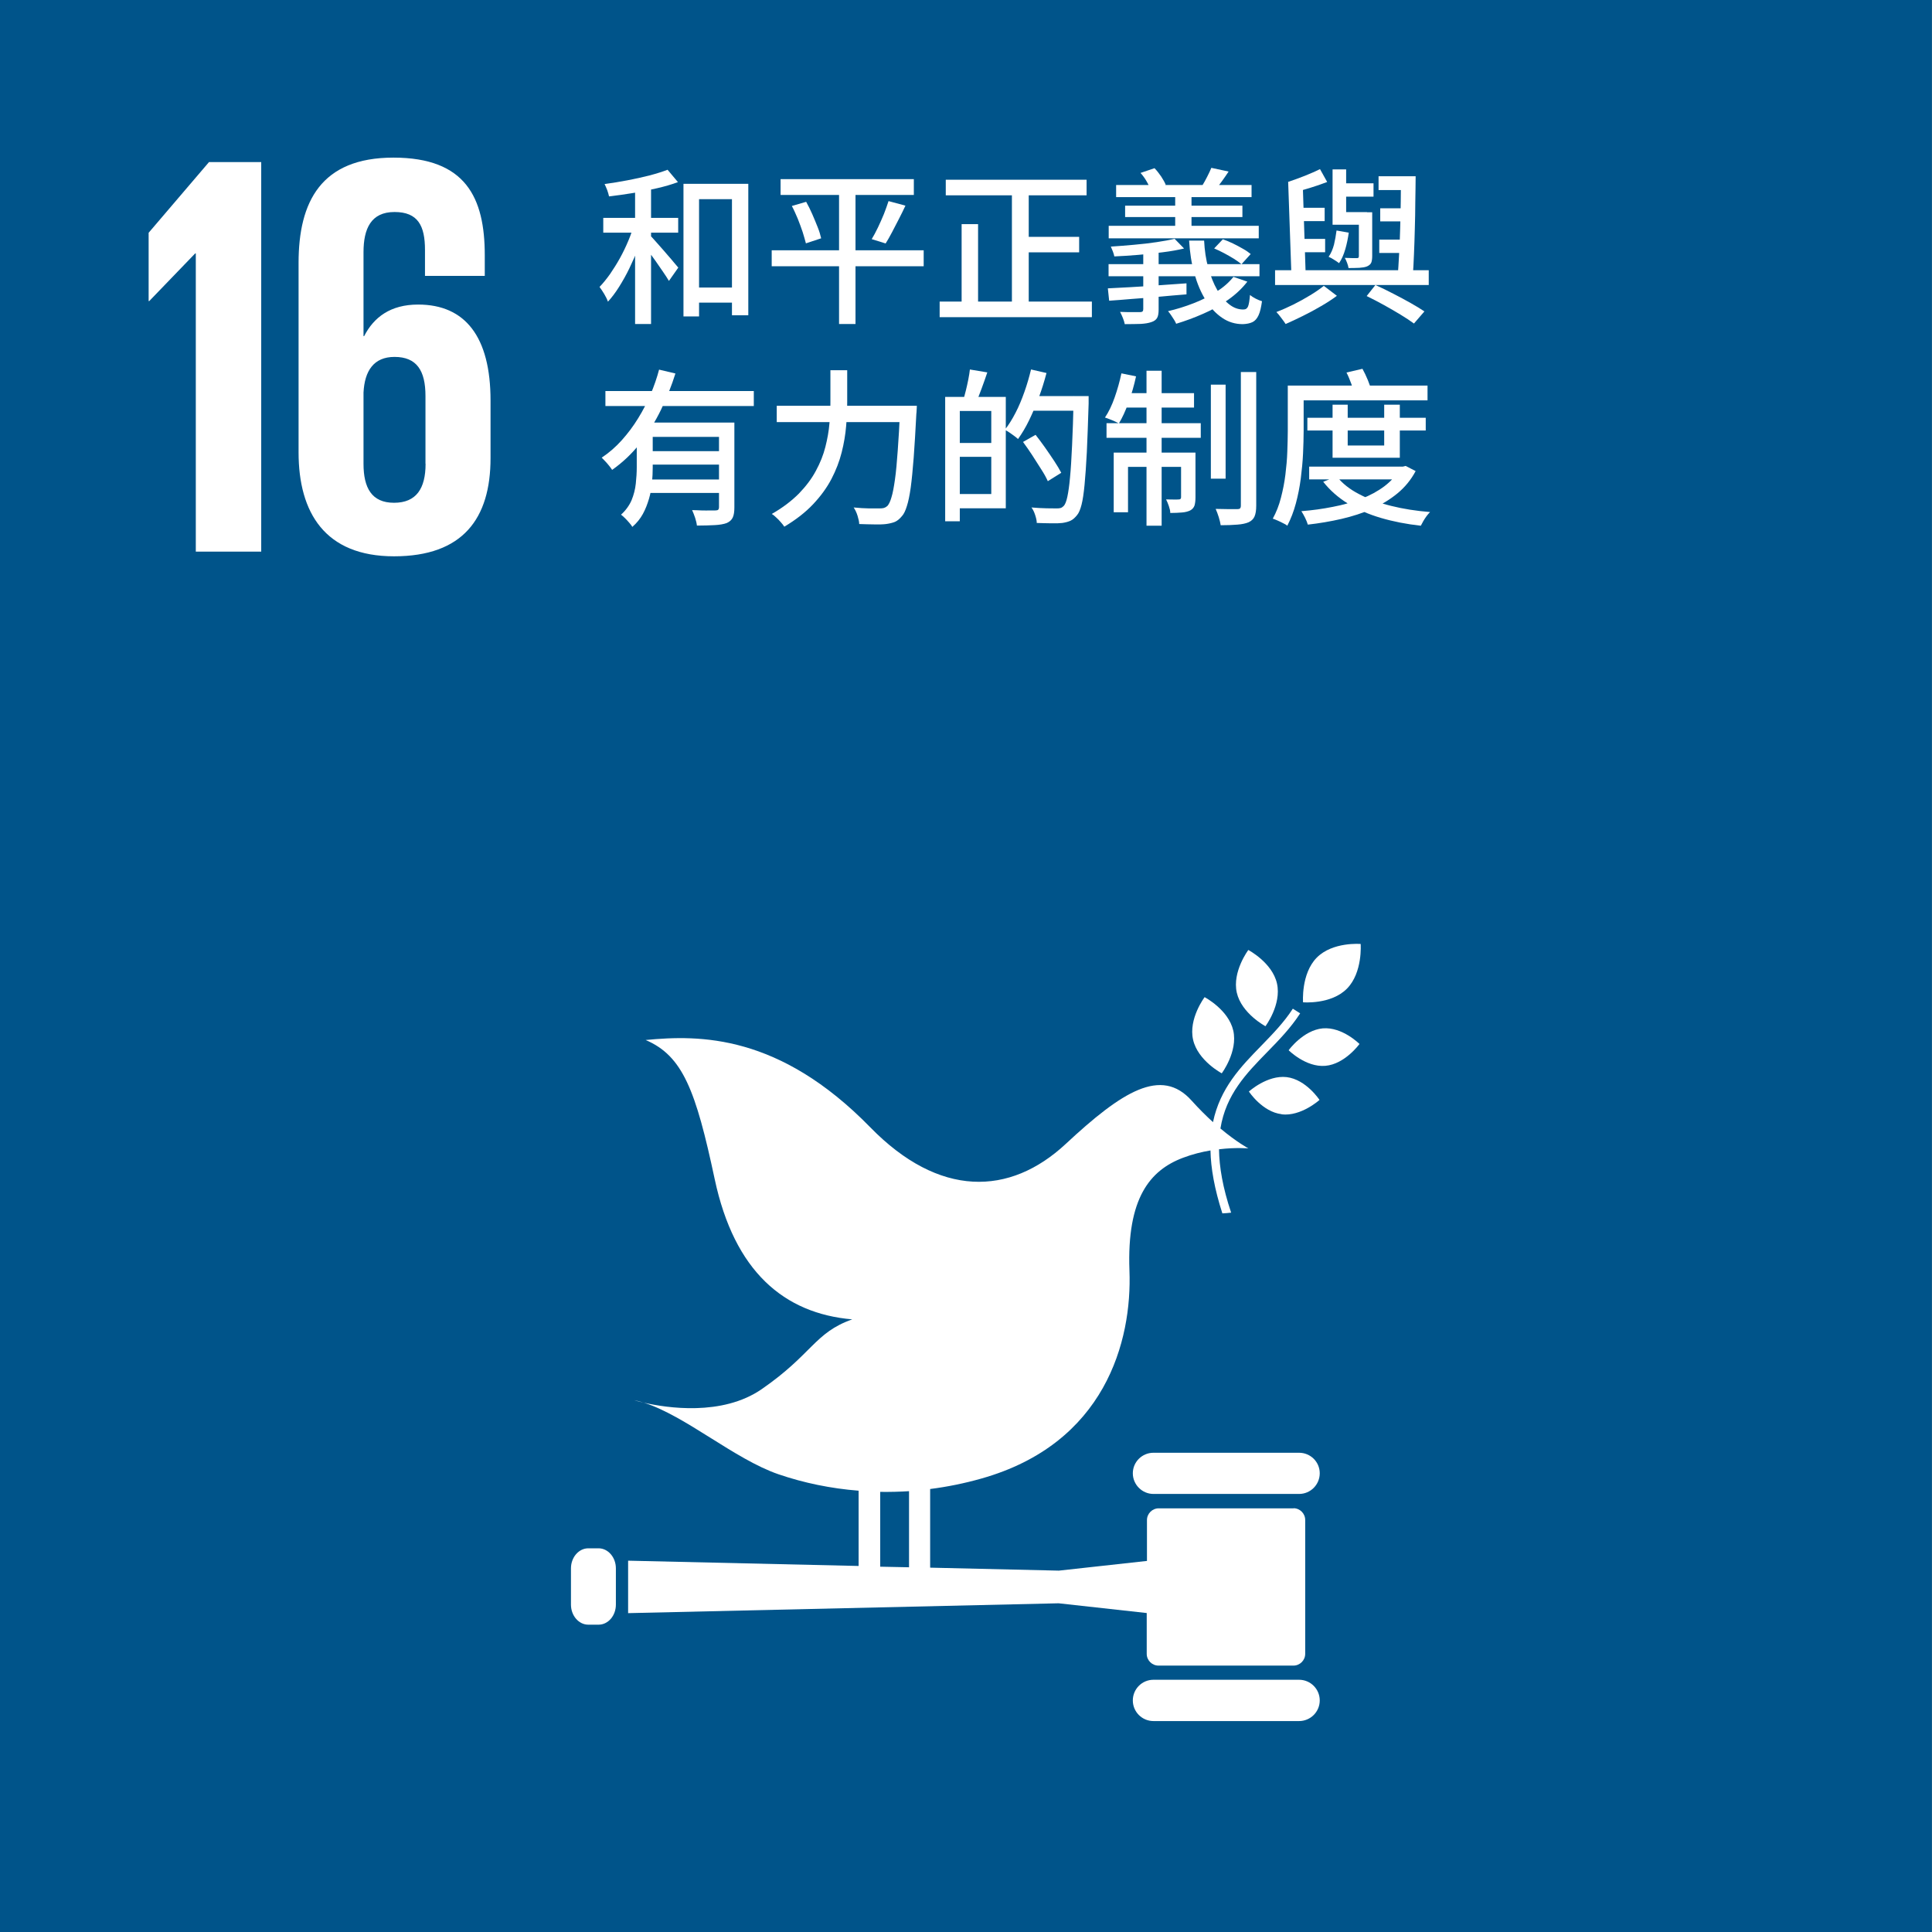<svg width="72" height="72" viewBox="0 0 72 72" fill="none" xmlns="http://www.w3.org/2000/svg">
<rect x="0" y="0" width="72" height="72" fill="#808080" stroke="none"/>
<path d="M71.996 0H0V72H71.996V0Z" fill="#00548A"/>
<path d="M5.539 8.675V11.221H5.561L7.274 9.444H7.297V20.558H9.735V6.04H7.789L5.539 8.675Z" fill="white"/>
<path d="M18.281 17.068V14.925C18.281 12.55 17.337 11.35 15.583 11.35C14.554 11.35 13.932 11.82 13.57 12.527H13.547V9.4C13.547 8.523 13.825 7.901 14.702 7.901C15.579 7.901 15.838 8.415 15.838 9.315V10.281H18.066V9.512C18.066 7.369 17.359 5.874 14.661 5.874C11.964 5.874 11.127 7.521 11.127 9.793V16.858C11.127 19.104 12.111 20.732 14.684 20.732C17.256 20.732 18.281 19.319 18.281 17.073M15.86 17.283C15.86 18.205 15.516 18.737 14.684 18.737C13.852 18.737 13.547 18.182 13.547 17.283V14.63C13.588 13.816 13.932 13.301 14.702 13.301C15.534 13.301 15.856 13.816 15.856 14.755V17.283H15.86Z" fill="white"/>
<path d="M46.521 35.403C46.521 35.403 45.917 36.208 46.091 36.991C46.27 37.774 47.16 38.244 47.16 38.244C47.16 38.244 47.764 37.438 47.59 36.655C47.416 35.872 46.521 35.403 46.521 35.403Z" fill="white"/>
<path d="M45.532 39.998C45.532 39.998 46.136 39.192 45.961 38.409C45.782 37.626 44.892 37.161 44.892 37.161C44.892 37.161 44.284 37.966 44.463 38.749C44.642 39.532 45.536 40.002 45.536 40.002" fill="white"/>
<path d="M48.024 39.139C48.024 39.139 48.664 39.783 49.393 39.72C50.122 39.658 50.664 38.906 50.664 38.906C50.664 38.906 50.024 38.262 49.295 38.324C48.565 38.392 48.024 39.139 48.024 39.139Z" fill="white"/>
<path d="M49.071 35.689C48.48 36.289 48.561 37.353 48.561 37.353C48.561 37.353 49.608 37.443 50.198 36.843C50.789 36.244 50.708 35.179 50.708 35.179C50.708 35.179 49.661 35.09 49.071 35.689Z" fill="white"/>
<path d="M47.764 41.528C48.489 41.613 49.174 40.991 49.174 40.991C49.174 40.991 48.677 40.23 47.952 40.141C47.227 40.056 46.543 40.678 46.543 40.678C46.543 40.678 47.04 41.438 47.764 41.523" fill="white"/>
<path d="M48.413 54.14H42.986C42.561 54.14 42.217 54.484 42.217 54.905C42.217 55.325 42.561 55.675 42.986 55.675H48.413C48.838 55.675 49.183 55.33 49.183 54.905C49.183 54.48 48.838 54.14 48.413 54.14Z" fill="white"/>
<path d="M48.413 62.6H42.986C42.561 62.6 42.217 62.945 42.217 63.37C42.217 63.795 42.561 64.139 42.986 64.139H48.413C48.838 64.139 49.183 63.795 49.183 63.37C49.183 62.945 48.838 62.6 48.413 62.6Z" fill="white"/>
<path d="M24.007 52.279C23.877 52.238 23.752 52.203 23.631 52.18C23.631 52.18 23.77 52.225 24.007 52.279Z" fill="white"/>
<path d="M48.212 56.211H43.183C42.941 56.211 42.744 56.408 42.744 56.65V58.171L39.46 58.533L34.664 58.422V55.491C35.3 55.41 35.939 55.281 36.57 55.102C41.187 53.8 42.194 49.983 42.091 47.344C41.993 44.655 42.852 43.613 44.087 43.147C44.44 43.013 44.789 42.928 45.111 42.874C45.124 43.536 45.259 44.302 45.554 45.219C45.666 45.214 45.773 45.205 45.881 45.192C45.567 44.257 45.438 43.487 45.429 42.83C46.069 42.754 46.525 42.798 46.525 42.798C46.525 42.798 46.091 42.566 45.482 42.056C45.688 40.781 46.449 40.002 47.232 39.201C47.661 38.763 48.104 38.306 48.453 37.765L48.18 37.591C47.849 38.105 47.415 38.548 46.999 38.977C46.239 39.756 45.469 40.552 45.205 41.819C44.959 41.595 44.691 41.331 44.413 41.022C43.277 39.747 41.809 40.682 39.72 42.628C37.63 44.575 35 44.642 32.432 42.011C29.045 38.544 26.088 38.561 24.061 38.758C25.448 39.349 25.931 40.642 26.633 43.935C27.367 47.389 29.224 48.95 31.761 49.169C30.351 49.666 30.28 50.462 28.387 51.769C26.911 52.789 24.835 52.467 23.994 52.274C25.537 52.757 27.372 54.377 29.009 54.941C29.962 55.267 30.969 55.473 31.998 55.554V58.359L23.408 58.162V60.117L39.452 59.75L42.735 60.113V61.634C42.735 61.875 42.932 62.072 43.174 62.072H48.203C48.444 62.072 48.641 61.875 48.641 61.634V56.645C48.641 56.404 48.444 56.207 48.203 56.207L48.212 56.211ZM32.803 55.598C33.161 55.603 33.519 55.594 33.877 55.572V58.408L32.803 58.386V55.603V55.598Z" fill="white"/>
<path d="M22.952 59.8C22.952 60.211 22.665 60.547 22.307 60.547H21.923C21.569 60.547 21.278 60.211 21.278 59.8V58.448C21.278 58.037 21.569 57.701 21.923 57.701H22.307C22.661 57.701 22.952 58.037 22.952 58.448V59.8Z" fill="white"/>
<path d="M23.636 8.326L24.039 8.465C23.972 8.715 23.887 8.97 23.788 9.23C23.69 9.489 23.578 9.744 23.457 9.995C23.337 10.245 23.207 10.474 23.073 10.688C22.938 10.903 22.8 11.087 22.656 11.243C22.625 11.154 22.58 11.06 22.518 10.957C22.455 10.854 22.397 10.764 22.343 10.693C22.477 10.554 22.607 10.393 22.737 10.21C22.862 10.026 22.988 9.829 23.104 9.619C23.22 9.409 23.323 9.194 23.417 8.97C23.511 8.751 23.582 8.532 23.641 8.326H23.636ZM22.482 8.12H25.274V8.671H22.482V8.12ZM24.875 6.322L25.265 6.787C25.037 6.872 24.777 6.948 24.486 7.015C24.195 7.082 23.896 7.145 23.587 7.194C23.278 7.243 22.983 7.288 22.697 7.319C22.683 7.252 22.661 7.176 22.63 7.087C22.594 6.997 22.562 6.921 22.531 6.859C22.808 6.823 23.09 6.774 23.381 6.72C23.672 6.666 23.945 6.604 24.209 6.537C24.468 6.469 24.692 6.398 24.88 6.326L24.875 6.322ZM23.668 6.832H24.263V12.075H23.668V6.832ZM24.213 8.76C24.254 8.796 24.312 8.859 24.383 8.939C24.455 9.02 24.535 9.114 24.625 9.212C24.715 9.31 24.799 9.413 24.889 9.516C24.978 9.619 25.059 9.709 25.126 9.794C25.193 9.874 25.242 9.932 25.278 9.973L24.929 10.469C24.875 10.375 24.804 10.268 24.715 10.138C24.625 10.008 24.535 9.874 24.437 9.735C24.339 9.597 24.245 9.467 24.151 9.346C24.057 9.225 23.985 9.127 23.927 9.051L24.213 8.765V8.76ZM25.471 6.85H27.887V11.749H27.278V7.422H26.052V11.793H25.471V6.85ZM25.69 10.715H27.6V11.279H25.69V10.715Z" fill="white"/>
<path d="M28.759 9.328H34.423V9.923H28.759V9.328ZM29.09 6.675H34.056V7.266H29.09V6.675ZM29.506 7.677L30.043 7.521C30.123 7.664 30.199 7.816 30.271 7.981C30.343 8.147 30.41 8.308 30.472 8.465C30.535 8.621 30.575 8.76 30.602 8.881L30.034 9.069C30.003 8.948 29.962 8.809 29.913 8.648C29.859 8.491 29.801 8.326 29.73 8.151C29.658 7.981 29.587 7.82 29.51 7.677H29.506ZM31.269 6.912H31.882V12.075H31.269V6.912ZM33.112 7.494L33.743 7.664C33.667 7.825 33.586 7.995 33.497 8.165C33.407 8.335 33.322 8.5 33.242 8.657C33.161 8.814 33.081 8.952 33.005 9.073L32.486 8.912C32.562 8.787 32.638 8.644 32.718 8.478C32.799 8.313 32.87 8.143 32.942 7.973C33.009 7.798 33.067 7.641 33.112 7.498V7.494Z" fill="white"/>
<path d="M35.018 11.239H40.691V11.82H35.018V11.239ZM35.246 6.698H40.494V7.279H35.246V6.698ZM35.837 8.353H36.45V11.547H35.837V8.353ZM37.711 6.926H38.338V11.525H37.711V6.926ZM37.998 8.827H40.217V9.404H37.998V8.827Z" fill="white"/>
<path d="M41.286 10.746C41.532 10.733 41.814 10.72 42.127 10.702C42.44 10.684 42.781 10.662 43.138 10.635C43.496 10.608 43.859 10.585 44.217 10.559V10.97C43.868 10.997 43.523 11.028 43.179 11.06C42.834 11.091 42.503 11.118 42.19 11.14C41.872 11.167 41.59 11.19 41.335 11.207L41.286 10.742V10.746ZM41.313 9.843H46.937V10.295H41.313V9.843ZM41.318 8.416H46.91V8.881H41.318V8.416ZM43.778 8.903L44.127 9.261C43.899 9.315 43.635 9.364 43.34 9.4C43.044 9.44 42.74 9.471 42.427 9.498C42.114 9.525 41.814 9.543 41.528 9.556C41.519 9.507 41.501 9.445 41.474 9.373C41.447 9.301 41.42 9.239 41.398 9.19C41.675 9.172 41.966 9.149 42.261 9.122C42.557 9.096 42.839 9.064 43.103 9.024C43.367 8.984 43.59 8.944 43.774 8.899L43.778 8.903ZM41.595 6.894H46.642V7.346H41.595V6.894ZM42.602 9.181H43.179V11.53C43.179 11.677 43.161 11.784 43.12 11.852C43.08 11.919 43.009 11.972 42.906 12.004C42.803 12.04 42.669 12.062 42.512 12.071C42.355 12.075 42.154 12.08 41.917 12.08C41.904 12.013 41.881 11.937 41.845 11.847C41.81 11.758 41.774 11.686 41.742 11.623C41.845 11.623 41.948 11.632 42.051 11.632C42.154 11.632 42.244 11.632 42.324 11.632C42.405 11.632 42.458 11.632 42.485 11.632C42.53 11.632 42.561 11.623 42.579 11.605C42.597 11.588 42.606 11.561 42.606 11.516V9.181H42.602ZM41.93 7.664H46.301V8.089H41.93V7.664ZM42.508 6.443L43.026 6.268C43.116 6.362 43.197 6.465 43.273 6.577C43.349 6.693 43.407 6.796 43.443 6.885L42.892 7.091C42.861 7.002 42.812 6.899 42.74 6.774C42.669 6.648 42.588 6.537 42.503 6.443H42.508ZM45.979 10.322L46.485 10.496C46.292 10.746 46.055 10.97 45.769 11.172C45.487 11.373 45.178 11.547 44.843 11.691C44.512 11.838 44.172 11.963 43.832 12.066C43.818 12.031 43.796 11.981 43.756 11.919C43.715 11.856 43.68 11.798 43.639 11.74C43.599 11.682 43.563 11.632 43.528 11.597C43.854 11.521 44.172 11.422 44.481 11.301C44.794 11.181 45.076 11.037 45.335 10.872C45.595 10.706 45.805 10.523 45.966 10.317L45.979 10.322ZM43.796 7.136H44.404V8.644H43.796V7.136ZM44.311 8.966H44.874C44.892 9.333 44.941 9.673 45.031 9.986C45.12 10.299 45.228 10.572 45.362 10.805C45.496 11.037 45.644 11.216 45.814 11.346C45.979 11.476 46.158 11.538 46.342 11.534C46.427 11.534 46.48 11.494 46.512 11.418C46.543 11.342 46.566 11.198 46.583 10.993C46.642 11.042 46.713 11.087 46.798 11.131C46.883 11.176 46.959 11.203 47.031 11.225C46.999 11.453 46.959 11.632 46.901 11.753C46.843 11.874 46.771 11.959 46.677 12.004C46.583 12.049 46.462 12.075 46.315 12.08C46.038 12.08 45.778 12.004 45.55 11.847C45.317 11.691 45.111 11.471 44.937 11.19C44.758 10.908 44.619 10.576 44.512 10.201C44.404 9.825 44.342 9.413 44.315 8.97L44.311 8.966ZM45.143 6.255L45.787 6.393C45.702 6.519 45.621 6.639 45.536 6.756C45.451 6.872 45.375 6.97 45.313 7.051L44.807 6.912C44.865 6.818 44.928 6.707 44.991 6.581C45.053 6.456 45.107 6.349 45.143 6.255ZM45.246 9.261L45.572 8.917C45.693 8.957 45.818 9.011 45.948 9.073C46.078 9.136 46.203 9.203 46.319 9.27C46.44 9.337 46.534 9.404 46.61 9.467L46.266 9.847C46.194 9.785 46.1 9.718 45.988 9.646C45.872 9.574 45.751 9.507 45.621 9.436C45.492 9.369 45.366 9.306 45.246 9.257V9.261Z" fill="white"/>
<path d="M47.518 10.071H53.245V10.621H47.518V10.071ZM49.334 10.652L49.822 11.024C49.648 11.154 49.451 11.283 49.232 11.409C49.012 11.538 48.789 11.659 48.56 11.771C48.332 11.883 48.118 11.986 47.912 12.075C47.871 12.013 47.818 11.937 47.751 11.851C47.688 11.762 47.626 11.691 47.567 11.628C47.769 11.552 47.979 11.458 48.198 11.351C48.422 11.239 48.632 11.122 48.829 11.002C49.03 10.881 49.196 10.764 49.33 10.657L49.334 10.652ZM49.191 6.299L49.46 6.782C49.254 6.863 49.035 6.935 48.807 7.006C48.574 7.073 48.355 7.14 48.153 7.199C48.144 7.14 48.127 7.069 48.095 6.988C48.064 6.908 48.037 6.836 48.006 6.778C48.207 6.711 48.417 6.635 48.632 6.55C48.847 6.465 49.035 6.38 49.191 6.304V6.299ZM48.006 6.774L48.552 6.926L48.659 10.245H48.127L48.006 6.774ZM48.301 7.744H49.366V8.241H48.301V7.744ZM48.337 8.903H49.384V9.4H48.337V8.903ZM49.809 8.59L50.265 8.671C50.234 8.881 50.194 9.087 50.135 9.288C50.077 9.489 50.001 9.664 49.903 9.807C49.862 9.776 49.8 9.731 49.719 9.682C49.639 9.632 49.572 9.592 49.514 9.57C49.607 9.436 49.67 9.283 49.715 9.113C49.755 8.943 49.786 8.769 49.809 8.59ZM49.661 6.313H50.167V7.905H50.945V8.375H49.661V6.313ZM49.947 6.832H51.187V7.328H49.947V6.832ZM50.636 7.91H51.138V9.543C51.138 9.65 51.124 9.735 51.102 9.789C51.079 9.843 51.026 9.892 50.945 9.928C50.869 9.959 50.775 9.972 50.659 9.981C50.542 9.986 50.408 9.99 50.256 9.99C50.247 9.932 50.229 9.865 50.203 9.798C50.176 9.726 50.149 9.664 50.117 9.61C50.216 9.61 50.31 9.619 50.395 9.619C50.48 9.619 50.533 9.619 50.565 9.619C50.596 9.619 50.614 9.615 50.623 9.606C50.632 9.597 50.641 9.574 50.641 9.547V7.914L50.636 7.91ZM50.932 11.033L51.258 10.621C51.482 10.72 51.701 10.832 51.929 10.948C52.158 11.064 52.368 11.18 52.569 11.292C52.771 11.404 52.941 11.511 53.084 11.605L52.694 12.057C52.56 11.959 52.395 11.847 52.202 11.731C52.01 11.614 51.804 11.494 51.585 11.373C51.366 11.252 51.151 11.14 50.932 11.033ZM51.375 6.568H52.538V7.082H51.375V6.568ZM51.401 8.93H52.462V9.427H51.401V8.93ZM51.437 7.762H52.516V8.25H51.437V7.762ZM52.211 6.568H52.757C52.757 6.868 52.748 7.185 52.744 7.525C52.744 7.861 52.735 8.196 52.726 8.532C52.717 8.867 52.708 9.185 52.694 9.489C52.681 9.794 52.668 10.057 52.65 10.29H52.09C52.108 10.057 52.122 9.789 52.14 9.48C52.158 9.176 52.171 8.854 52.18 8.518C52.189 8.183 52.198 7.847 52.202 7.512C52.207 7.176 52.207 6.863 52.207 6.572L52.211 6.568Z" fill="white"/>
<path d="M24.562 13.775L25.171 13.919C25.028 14.375 24.849 14.822 24.634 15.27C24.419 15.713 24.16 16.129 23.86 16.514C23.56 16.898 23.211 17.229 22.813 17.511C22.782 17.466 22.746 17.413 22.701 17.359C22.657 17.301 22.607 17.247 22.558 17.194C22.509 17.14 22.464 17.095 22.424 17.055C22.701 16.871 22.952 16.652 23.175 16.402C23.399 16.151 23.601 15.883 23.779 15.592C23.958 15.306 24.11 15.006 24.245 14.697C24.375 14.388 24.482 14.08 24.562 13.775ZM22.562 14.572H28.092V15.131H22.562V14.572ZM23.73 15.748H24.325V17.422C24.325 17.601 24.316 17.789 24.298 17.99C24.28 18.191 24.245 18.388 24.187 18.585C24.128 18.782 24.057 18.974 23.958 19.153C23.86 19.332 23.73 19.493 23.565 19.636C23.542 19.596 23.506 19.542 23.453 19.484C23.399 19.422 23.346 19.363 23.292 19.31C23.238 19.256 23.184 19.211 23.144 19.18C23.323 19.019 23.453 18.835 23.538 18.639C23.618 18.442 23.672 18.236 23.694 18.026C23.717 17.815 23.73 17.61 23.73 17.417V15.757V15.748ZM24.057 15.748H26.943V16.281H24.057V15.748ZM24.061 17.869H26.992V18.37H24.061V17.869ZM24.088 16.813H27.001V17.314H24.088V16.813ZM26.791 15.748H27.368V18.912C27.368 19.068 27.35 19.193 27.309 19.283C27.269 19.372 27.193 19.444 27.081 19.493C26.969 19.533 26.822 19.56 26.638 19.569C26.455 19.578 26.236 19.587 25.972 19.587C25.963 19.502 25.94 19.408 25.905 19.296C25.869 19.184 25.828 19.09 25.793 19.01C25.918 19.01 26.039 19.019 26.155 19.023C26.271 19.023 26.374 19.028 26.464 19.023C26.553 19.023 26.616 19.023 26.652 19.023C26.705 19.023 26.746 19.014 26.764 18.997C26.782 18.979 26.795 18.947 26.795 18.898V15.748H26.791Z" fill="white"/>
<path d="M30.947 13.798H31.573V14.975C31.573 15.256 31.559 15.561 31.533 15.878C31.506 16.196 31.452 16.523 31.367 16.858C31.282 17.194 31.157 17.52 30.987 17.847C30.817 18.173 30.589 18.487 30.302 18.791C30.016 19.095 29.658 19.372 29.229 19.628C29.197 19.578 29.152 19.52 29.099 19.462C29.045 19.399 28.991 19.341 28.929 19.287C28.871 19.229 28.812 19.184 28.763 19.153C29.17 18.921 29.501 18.666 29.77 18.397C30.034 18.124 30.248 17.842 30.405 17.547C30.566 17.252 30.683 16.956 30.759 16.657C30.835 16.357 30.888 16.066 30.911 15.78C30.938 15.493 30.947 15.225 30.947 14.975V13.798ZM28.947 15.122H33.783V15.731H28.947V15.122ZM33.546 15.122H34.168C34.168 15.203 34.159 15.261 34.159 15.306C34.159 15.35 34.154 15.386 34.15 15.417C34.118 16.057 34.083 16.603 34.051 17.05C34.016 17.502 33.98 17.874 33.94 18.169C33.899 18.464 33.85 18.697 33.796 18.862C33.743 19.032 33.685 19.158 33.613 19.234C33.528 19.337 33.443 19.408 33.353 19.448C33.264 19.484 33.152 19.511 33.022 19.529C32.915 19.543 32.767 19.547 32.584 19.543C32.401 19.543 32.213 19.534 32.02 19.529C32.02 19.44 31.993 19.341 31.958 19.22C31.922 19.104 31.873 19.001 31.814 18.912C32.025 18.934 32.217 18.943 32.392 18.947C32.571 18.947 32.696 18.947 32.776 18.947C32.843 18.947 32.897 18.943 32.942 18.93C32.987 18.916 33.027 18.894 33.072 18.854C33.125 18.795 33.179 18.688 33.224 18.527C33.273 18.37 33.313 18.147 33.353 17.865C33.394 17.583 33.425 17.221 33.456 16.791C33.488 16.357 33.519 15.838 33.546 15.234V15.113V15.122Z" fill="white"/>
<path d="M35.224 14.791H35.769V19.426H35.224V14.791ZM35.541 16.509H37.215V17.024H35.541V16.509ZM35.568 14.791H37.483V18.943H35.568V18.41H36.942V15.315H35.568V14.787V14.791ZM36.15 13.771L36.794 13.878C36.727 14.08 36.655 14.281 36.579 14.487C36.503 14.693 36.436 14.863 36.373 15.006L35.904 14.894C35.935 14.791 35.962 14.67 35.998 14.54C36.029 14.411 36.06 14.277 36.087 14.138C36.114 14.004 36.132 13.878 36.145 13.771H36.15ZM38.431 13.771L39 13.901C38.919 14.209 38.825 14.514 38.713 14.813C38.602 15.113 38.481 15.395 38.351 15.664C38.221 15.932 38.083 16.16 37.939 16.361C37.904 16.33 37.859 16.29 37.796 16.245C37.738 16.2 37.675 16.16 37.613 16.115C37.55 16.075 37.496 16.039 37.447 16.017C37.59 15.838 37.72 15.628 37.845 15.386C37.971 15.145 38.078 14.885 38.176 14.608C38.275 14.33 38.355 14.053 38.423 13.771H38.431ZM38.127 16.469L38.593 16.205C38.704 16.348 38.825 16.505 38.946 16.679C39.067 16.854 39.183 17.019 39.291 17.185C39.398 17.346 39.483 17.493 39.55 17.619L39.049 17.932C38.991 17.802 38.91 17.654 38.803 17.489C38.7 17.323 38.588 17.149 38.472 16.97C38.355 16.791 38.239 16.625 38.127 16.473V16.469ZM38.346 14.76H40.226V15.306H38.346V14.76ZM40.02 14.76H40.57V15.042C40.548 15.757 40.525 16.361 40.503 16.854C40.476 17.35 40.449 17.753 40.418 18.07C40.387 18.388 40.351 18.634 40.306 18.809C40.261 18.983 40.208 19.113 40.145 19.189C40.065 19.292 39.984 19.363 39.899 19.404C39.814 19.444 39.711 19.471 39.59 19.489C39.483 19.502 39.34 19.507 39.165 19.502C38.991 19.502 38.816 19.493 38.637 19.489C38.637 19.404 38.615 19.31 38.579 19.198C38.543 19.086 38.499 18.992 38.44 18.912C38.646 18.93 38.834 18.939 39.004 18.943C39.174 18.947 39.299 18.947 39.38 18.947C39.443 18.947 39.492 18.943 39.532 18.93C39.572 18.916 39.608 18.889 39.648 18.849C39.698 18.791 39.742 18.679 39.778 18.509C39.814 18.339 39.85 18.097 39.877 17.789C39.908 17.48 39.93 17.082 39.953 16.603C39.975 16.124 39.997 15.547 40.011 14.876V14.755L40.02 14.76Z" fill="white"/>
<path d="M41.792 13.914L42.337 14.026C42.266 14.353 42.176 14.67 42.06 14.988C41.948 15.306 41.827 15.565 41.698 15.78C41.662 15.757 41.608 15.735 41.546 15.704C41.483 15.677 41.416 15.646 41.353 15.623C41.286 15.596 41.228 15.578 41.179 15.56C41.317 15.355 41.438 15.104 41.541 14.809C41.644 14.514 41.729 14.214 41.792 13.914ZM41.237 15.771H44.749V16.317H41.237V15.771ZM41.505 16.867H44.234V17.399H42.038V19.09H41.505V16.867ZM41.863 14.652H44.498V15.189H41.756L41.863 14.652ZM42.727 13.816H43.291V19.592H42.727V13.816ZM44.015 16.867H44.552V18.54C44.552 18.661 44.539 18.759 44.516 18.84C44.489 18.916 44.436 18.979 44.355 19.023C44.27 19.064 44.167 19.09 44.047 19.099C43.926 19.108 43.783 19.117 43.613 19.117C43.613 19.037 43.59 18.952 43.559 18.858C43.528 18.764 43.492 18.683 43.456 18.612C43.572 18.612 43.675 18.616 43.76 18.616C43.845 18.616 43.903 18.616 43.939 18.612C43.988 18.612 44.015 18.585 44.015 18.531V16.871V16.867ZM45.125 14.335H45.675V17.838H45.125V14.335ZM46.248 13.865H46.816V18.845C46.816 19.019 46.794 19.153 46.753 19.247C46.713 19.341 46.637 19.413 46.534 19.462C46.431 19.507 46.288 19.538 46.114 19.551C45.939 19.565 45.733 19.574 45.492 19.574C45.478 19.489 45.456 19.39 45.42 19.274C45.384 19.158 45.344 19.055 45.304 18.965C45.478 18.965 45.644 18.974 45.796 18.974C45.948 18.974 46.055 18.974 46.114 18.974C46.158 18.974 46.194 18.965 46.212 18.947C46.23 18.93 46.243 18.894 46.243 18.845V13.865H46.248Z" fill="white"/>
<path d="M47.992 14.37H48.583V16.057C48.583 16.312 48.574 16.59 48.561 16.898C48.547 17.203 48.516 17.516 48.476 17.833C48.435 18.151 48.373 18.464 48.292 18.764C48.212 19.064 48.104 19.341 47.974 19.592C47.939 19.56 47.885 19.529 47.818 19.498C47.751 19.462 47.684 19.431 47.612 19.399C47.545 19.368 47.482 19.346 47.433 19.328C47.563 19.091 47.666 18.831 47.737 18.549C47.809 18.272 47.867 17.985 47.903 17.69C47.939 17.395 47.965 17.113 47.974 16.831C47.983 16.554 47.992 16.294 47.992 16.062V14.37ZM48.27 14.37H53.2V14.921H48.27V14.37ZM52.158 17.39H52.279L52.386 17.364L52.757 17.556C52.583 17.883 52.355 18.16 52.077 18.388C51.8 18.616 51.482 18.809 51.133 18.965C50.78 19.122 50.399 19.243 49.997 19.337C49.59 19.431 49.173 19.502 48.739 19.551C48.717 19.48 48.686 19.395 48.637 19.296C48.587 19.198 48.543 19.117 48.498 19.05C48.901 19.019 49.29 18.965 49.67 18.889C50.05 18.818 50.404 18.715 50.73 18.59C51.057 18.464 51.343 18.308 51.594 18.12C51.84 17.932 52.037 17.717 52.171 17.466V17.386L52.158 17.39ZM48.722 15.569H53.133V16.044H48.722V15.569ZM48.789 17.39H52.314V17.865H48.789V17.39ZM49.822 17.762C50.028 18.017 50.301 18.236 50.65 18.415C50.994 18.598 51.393 18.742 51.844 18.853C52.292 18.965 52.775 19.041 53.294 19.082C53.254 19.122 53.209 19.176 53.164 19.234C53.12 19.296 53.079 19.355 53.044 19.417C53.008 19.48 52.976 19.538 52.95 19.592C52.417 19.534 51.916 19.435 51.46 19.301C51.003 19.167 50.592 18.988 50.229 18.764C49.867 18.54 49.563 18.272 49.312 17.954L49.827 17.753L49.822 17.762ZM49.661 15.082H50.225V16.603H51.585V15.082H52.167V17.059H49.661V15.082ZM50.18 13.883L50.775 13.744C50.847 13.874 50.914 14.017 50.977 14.169C51.039 14.326 51.088 14.456 51.111 14.572L50.484 14.728C50.458 14.617 50.417 14.478 50.364 14.317C50.305 14.156 50.247 14.013 50.18 13.883Z" fill="white"/>
</svg>
